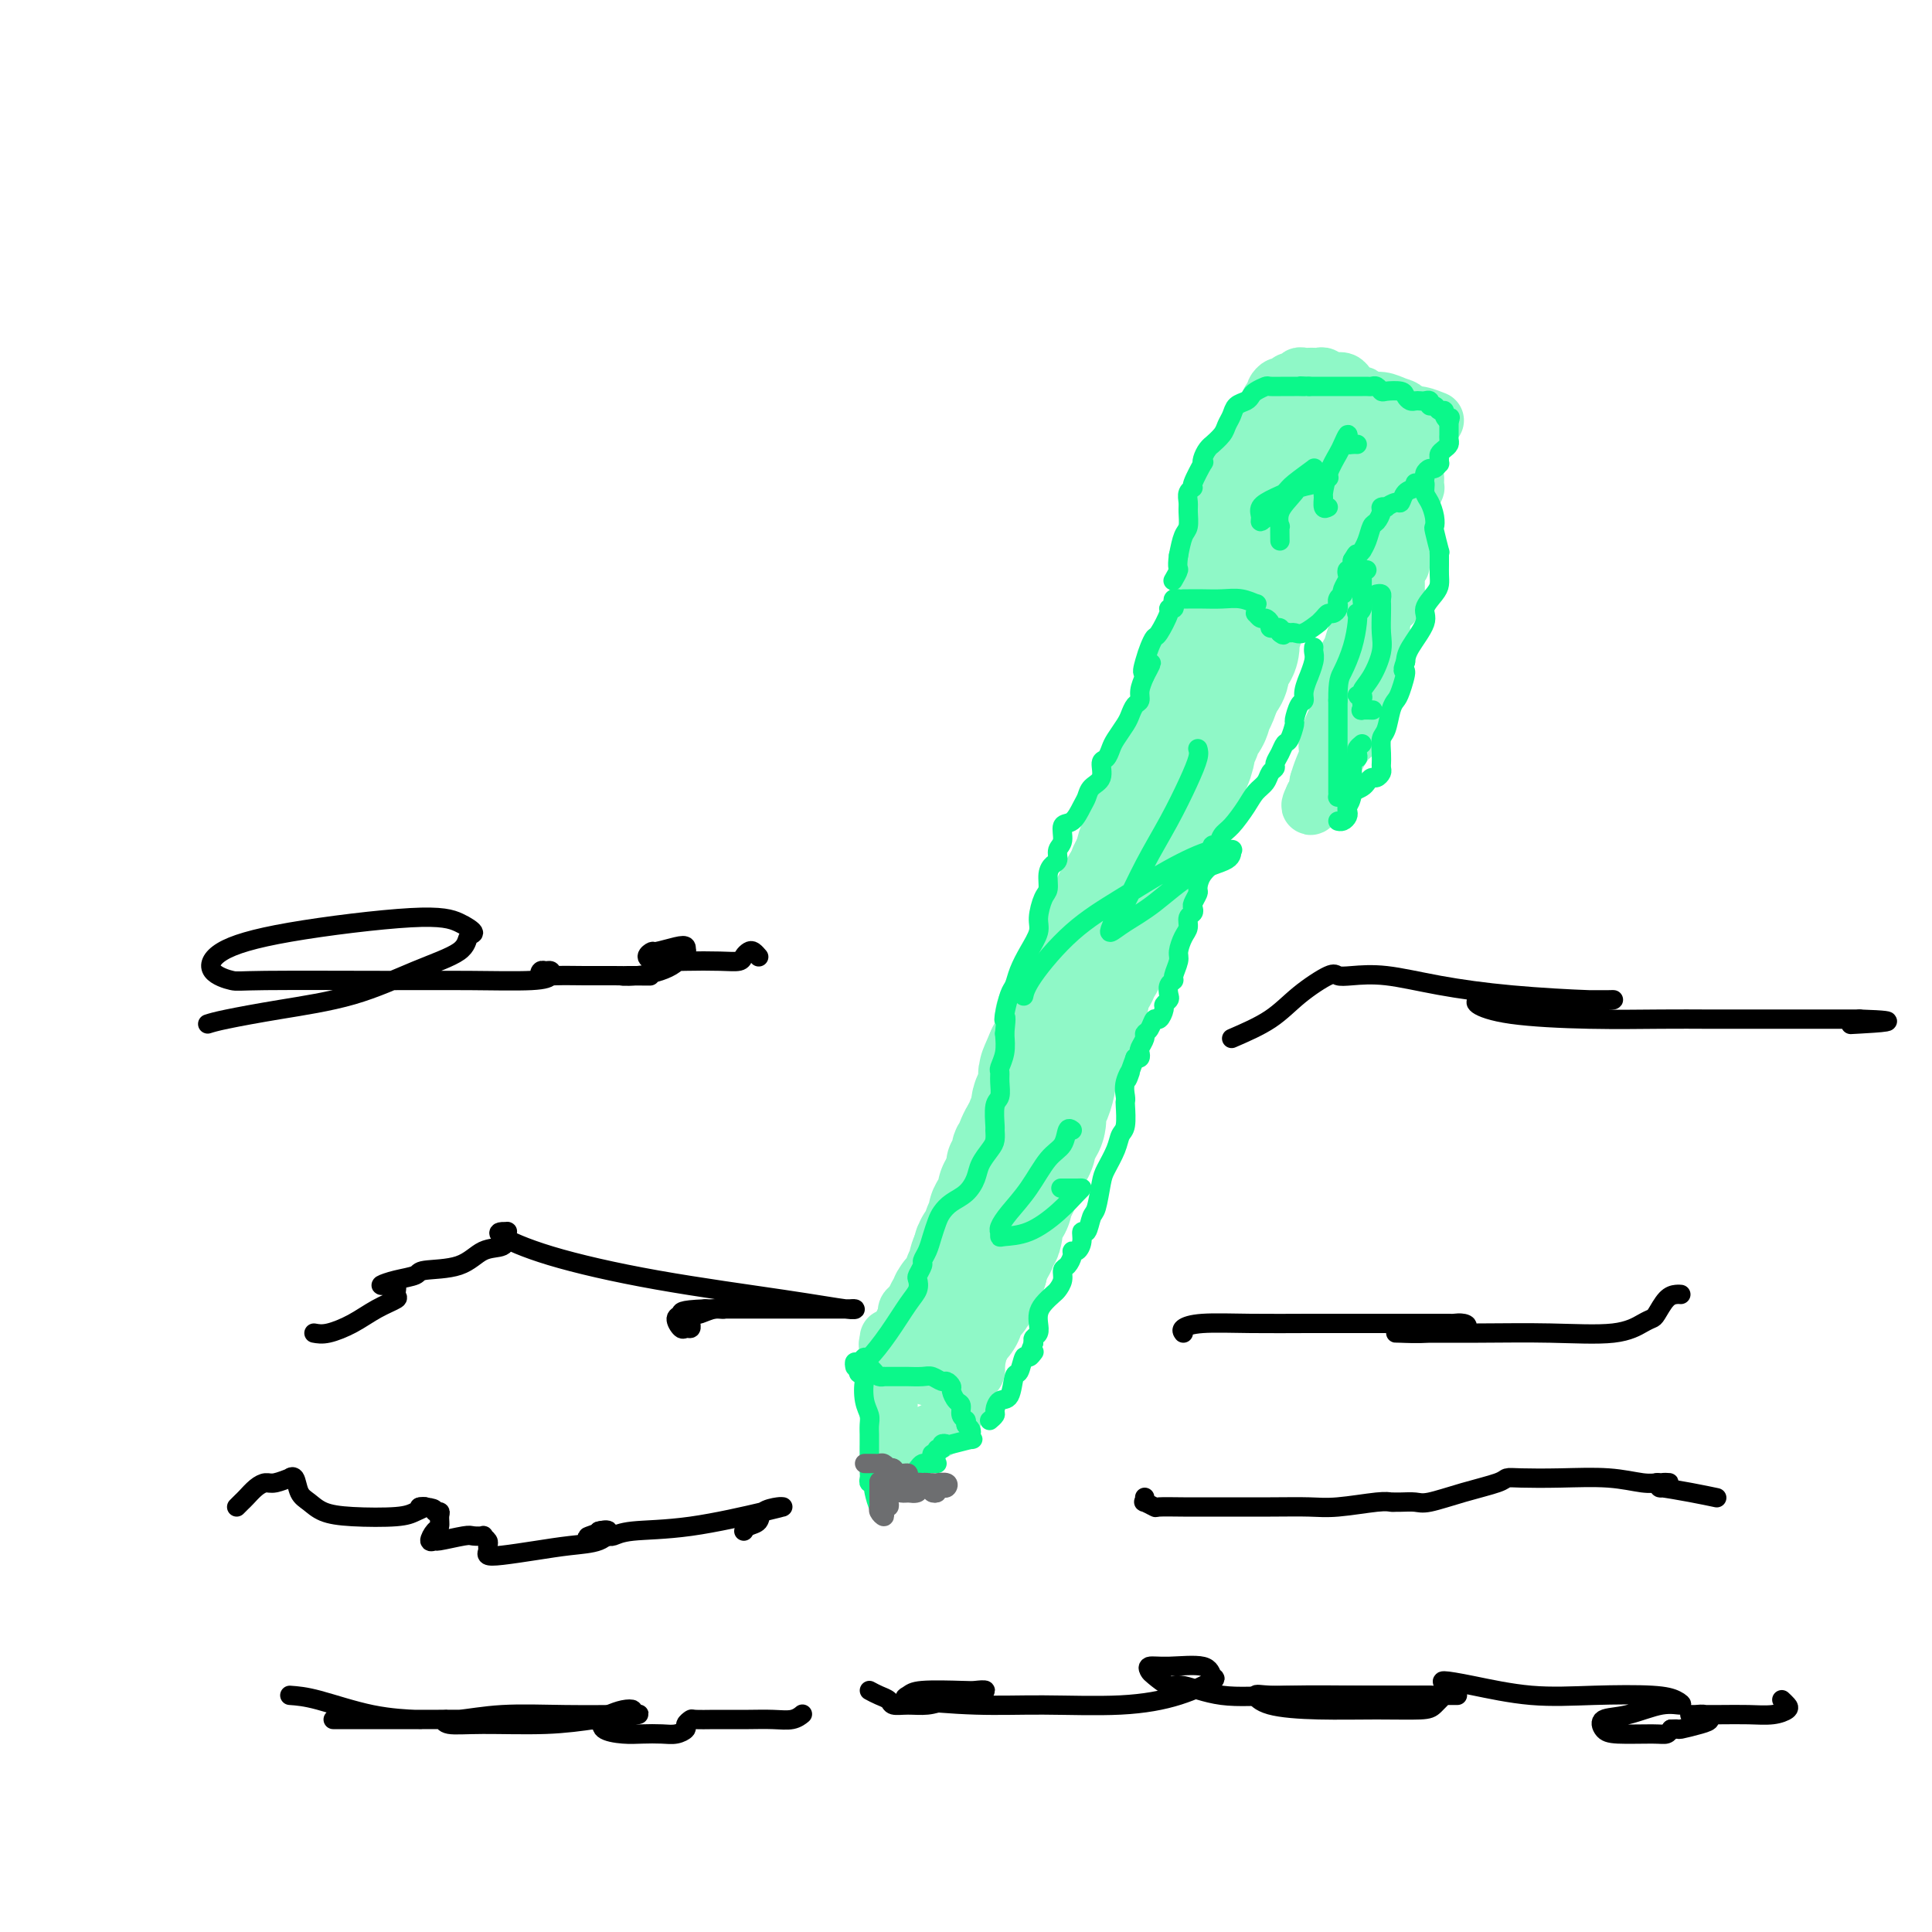 <svg viewBox='0 0 400 400' version='1.1' xmlns='http://www.w3.org/2000/svg' xmlns:xlink='http://www.w3.org/1999/xlink'><g fill='none' stroke='#8FF8C7' stroke-width='20' stroke-linecap='round' stroke-linejoin='round'><path d='M265,105c0.399,0.334 0.797,0.669 1,1c0.203,0.331 0.209,0.659 0,1c-0.209,0.341 -0.633,0.696 -1,1c-0.367,0.304 -0.676,0.556 -1,1c-0.324,0.444 -0.664,1.081 -1,2c-0.336,0.919 -0.668,2.120 -1,3c-0.332,0.880 -0.662,1.440 -1,2c-0.338,0.560 -0.682,1.119 -1,2c-0.318,0.881 -0.610,2.084 -1,3c-0.390,0.916 -0.879,1.544 -1,2c-0.121,0.456 0.126,0.741 0,1c-0.126,0.259 -0.625,0.492 -1,1c-0.375,0.508 -0.625,1.292 -1,2c-0.375,0.708 -0.874,1.339 -1,2c-0.126,0.661 0.120,1.351 0,2c-0.120,0.649 -0.606,1.255 -1,2c-0.394,0.745 -0.695,1.628 -1,2c-0.305,0.372 -0.612,0.231 -1,1c-0.388,0.769 -0.857,2.447 -1,3c-0.143,0.553 0.039,-0.020 -1,1c-1.039,1.020 -3.298,3.634 -4,5c-0.702,1.366 0.152,1.484 0,2c-0.152,0.516 -1.312,1.431 -2,2c-0.688,0.569 -0.906,0.792 -1,1c-0.094,0.208 -0.064,0.402 0,1c0.064,0.598 0.161,1.599 0,2c-0.161,0.401 -0.581,0.200 -1,0'/><path d='M242,153c-3.571,7.847 -0.997,3.465 0,2c0.997,-1.465 0.417,-0.013 0,1c-0.417,1.013 -0.670,1.587 -1,2c-0.330,0.413 -0.736,0.664 -1,1c-0.264,0.336 -0.385,0.758 -1,2c-0.615,1.242 -1.723,3.303 -2,4c-0.277,0.697 0.277,0.028 0,1c-0.277,0.972 -1.383,3.584 -2,5c-0.617,1.416 -0.743,1.635 -1,2c-0.257,0.365 -0.646,0.874 -1,2c-0.354,1.126 -0.673,2.868 -1,4c-0.327,1.132 -0.661,1.654 -1,2c-0.339,0.346 -0.683,0.515 -1,1c-0.317,0.485 -0.608,1.286 -1,2c-0.392,0.714 -0.883,1.340 -1,2c-0.117,0.660 0.142,1.355 0,2c-0.142,0.645 -0.686,1.240 -1,2c-0.314,0.760 -0.399,1.686 -1,3c-0.601,1.314 -1.720,3.017 -2,4c-0.280,0.983 0.277,1.245 0,2c-0.277,0.755 -1.387,2.001 -2,3c-0.613,0.999 -0.728,1.749 -1,3c-0.272,1.251 -0.701,3.001 -1,4c-0.299,0.999 -0.469,1.247 -1,2c-0.531,0.753 -1.423,2.010 -2,3c-0.577,0.990 -0.838,1.712 -1,3c-0.162,1.288 -0.226,3.144 -1,5c-0.774,1.856 -2.259,3.714 -3,5c-0.741,1.286 -0.738,2.000 -1,3c-0.262,1.000 -0.789,2.286 -1,3c-0.211,0.714 -0.105,0.857 0,1'/><path d='M210,234c-5.112,12.710 -1.890,3.987 -1,1c0.890,-2.987 -0.550,-0.236 -1,1c-0.450,1.236 0.089,0.958 0,1c-0.089,0.042 -0.808,0.404 -1,1c-0.192,0.596 0.142,1.425 0,2c-0.142,0.575 -0.759,0.897 -1,1c-0.241,0.103 -0.106,-0.014 0,0c0.106,0.014 0.183,0.158 0,1c-0.183,0.842 -0.626,2.380 0,4c0.626,1.620 2.322,3.320 3,4c0.678,0.680 0.339,0.340 0,0'/></g>
<g fill='none' stroke='#8FF8C7' stroke-width='28' stroke-linecap='round' stroke-linejoin='round'><path d='M268,98c0.122,0.343 0.244,0.686 0,1c-0.244,0.314 -0.853,0.600 -1,1c-0.147,0.400 0.167,0.914 0,1c-0.167,0.086 -0.816,-0.258 -1,0c-0.184,0.258 0.095,1.116 0,2c-0.095,0.884 -0.565,1.795 -1,2c-0.435,0.205 -0.835,-0.296 -1,0c-0.165,0.296 -0.096,1.388 0,2c0.096,0.612 0.219,0.744 0,1c-0.219,0.256 -0.779,0.635 -1,1c-0.221,0.365 -0.102,0.717 0,1c0.102,0.283 0.185,0.498 0,1c-0.185,0.502 -0.640,1.291 -1,2c-0.360,0.709 -0.625,1.337 -1,2c-0.375,0.663 -0.860,1.360 -1,2c-0.140,0.640 0.064,1.222 0,2c-0.064,0.778 -0.396,1.751 -1,3c-0.604,1.249 -1.482,2.772 -2,4c-0.518,1.228 -0.677,2.159 -1,3c-0.323,0.841 -0.808,1.590 -1,2c-0.192,0.410 -0.089,0.481 0,1c0.089,0.519 0.165,1.487 0,2c-0.165,0.513 -0.570,0.570 -1,1c-0.430,0.430 -0.885,1.231 -1,2c-0.115,0.769 0.110,1.505 0,2c-0.110,0.495 -0.555,0.747 -1,1'/><path d='M252,140c-2.654,7.103 -1.288,3.861 -1,3c0.288,-0.861 -0.501,0.658 -1,2c-0.499,1.342 -0.707,2.508 -1,3c-0.293,0.492 -0.670,0.311 -1,1c-0.330,0.689 -0.613,2.248 -1,3c-0.387,0.752 -0.877,0.696 -1,1c-0.123,0.304 0.121,0.968 0,2c-0.121,1.032 -0.606,2.431 -1,3c-0.394,0.569 -0.698,0.309 -1,1c-0.302,0.691 -0.602,2.332 -1,3c-0.398,0.668 -0.895,0.364 -1,1c-0.105,0.636 0.183,2.212 0,3c-0.183,0.788 -0.837,0.787 -1,1c-0.163,0.213 0.164,0.641 0,1c-0.164,0.359 -0.818,0.648 -1,1c-0.182,0.352 0.110,0.765 0,1c-0.110,0.235 -0.621,0.290 -1,1c-0.379,0.710 -0.628,2.073 -1,3c-0.372,0.927 -0.869,1.418 -1,2c-0.131,0.582 0.105,1.256 0,2c-0.105,0.744 -0.549,1.557 -1,2c-0.451,0.443 -0.909,0.514 -1,1c-0.091,0.486 0.186,1.386 0,2c-0.186,0.614 -0.834,0.942 -1,1c-0.166,0.058 0.149,-0.153 0,0c-0.149,0.153 -0.761,0.671 -1,1c-0.239,0.329 -0.105,0.470 0,1c0.105,0.530 0.182,1.450 0,2c-0.182,0.550 -0.623,0.728 -1,1c-0.377,0.272 -0.688,0.636 -1,1'/><path d='M231,190c-3.205,7.837 -0.719,2.429 0,1c0.719,-1.429 -0.329,1.122 -1,2c-0.671,0.878 -0.965,0.082 -1,0c-0.035,-0.082 0.187,0.550 0,1c-0.187,0.450 -0.785,0.717 -1,1c-0.215,0.283 -0.048,0.582 0,1c0.048,0.418 -0.025,0.956 0,1c0.025,0.044 0.148,-0.406 0,0c-0.148,0.406 -0.565,1.667 -1,2c-0.435,0.333 -0.887,-0.261 -1,0c-0.113,0.261 0.113,1.379 0,2c-0.113,0.621 -0.565,0.745 -1,1c-0.435,0.255 -0.852,0.642 -1,1c-0.148,0.358 -0.026,0.687 0,1c0.026,0.313 -0.045,0.609 0,1c0.045,0.391 0.204,0.878 0,1c-0.204,0.122 -0.772,-0.121 -1,0c-0.228,0.121 -0.118,0.606 0,1c0.118,0.394 0.243,0.698 0,1c-0.243,0.302 -0.853,0.601 -1,1c-0.147,0.399 0.171,0.898 0,1c-0.171,0.102 -0.831,-0.194 -1,0c-0.169,0.194 0.152,0.876 0,1c-0.152,0.124 -0.776,-0.310 -1,0c-0.224,0.310 -0.049,1.365 0,2c0.049,0.635 -0.028,0.851 0,1c0.028,0.149 0.161,0.233 0,1c-0.161,0.767 -0.618,2.219 -1,3c-0.382,0.781 -0.691,0.890 -1,1'/><path d='M218,219c-2.249,5.088 -1.372,3.307 -1,3c0.372,-0.307 0.240,0.860 0,2c-0.240,1.140 -0.586,2.252 -1,3c-0.414,0.748 -0.894,1.132 -1,2c-0.106,0.868 0.164,2.220 0,3c-0.164,0.780 -0.761,0.986 -1,1c-0.239,0.014 -0.119,-0.166 0,0c0.119,0.166 0.238,0.678 0,1c-0.238,0.322 -0.835,0.454 -1,1c-0.165,0.546 0.100,1.508 0,2c-0.100,0.492 -0.566,0.516 -1,1c-0.434,0.484 -0.837,1.429 -1,2c-0.163,0.571 -0.086,0.769 0,1c0.086,0.231 0.180,0.496 0,1c-0.180,0.504 -0.636,1.248 -1,2c-0.364,0.752 -0.638,1.511 -1,2c-0.362,0.489 -0.814,0.709 -1,1c-0.186,0.291 -0.106,0.653 0,1c0.106,0.347 0.240,0.679 0,1c-0.240,0.321 -0.853,0.630 -1,1c-0.147,0.370 0.172,0.799 0,1c-0.172,0.201 -0.833,0.172 -1,1c-0.167,0.828 0.162,2.512 0,3c-0.162,0.488 -0.814,-0.220 -1,0c-0.186,0.220 0.094,1.368 0,2c-0.094,0.632 -0.561,0.747 -1,1c-0.439,0.253 -0.850,0.645 -1,1c-0.150,0.355 -0.040,0.672 0,1c0.040,0.328 0.012,0.665 0,1c-0.012,0.335 -0.006,0.667 0,1'/><path d='M203,262c-2.547,6.588 -1.413,1.559 -1,0c0.413,-1.559 0.107,0.352 0,1c-0.107,0.648 -0.015,0.033 0,0c0.015,-0.033 -0.048,0.516 0,1c0.048,0.484 0.205,0.904 0,1c-0.205,0.096 -0.772,-0.133 -1,0c-0.228,0.133 -0.116,0.627 0,1c0.116,0.373 0.238,0.625 0,1c-0.238,0.375 -0.835,0.874 -1,1c-0.165,0.126 0.100,-0.120 0,0c-0.100,0.120 -0.567,0.606 -1,1c-0.433,0.394 -0.833,0.697 -1,1c-0.167,0.303 -0.101,0.606 0,1c0.101,0.394 0.238,0.879 0,1c-0.238,0.121 -0.851,-0.122 -1,0c-0.149,0.122 0.166,0.610 0,1c-0.166,0.390 -0.814,0.682 -1,1c-0.186,0.318 0.090,0.662 0,1c-0.090,0.338 -0.545,0.669 -1,1'/><path d='M195,276c-1.333,2.333 -0.667,1.167 0,0'/></g>
<g fill='none' stroke='#8FF8C7' stroke-width='12' stroke-linecap='round' stroke-linejoin='round'><path d='M184,277c0.000,0.333 0.000,0.666 0,1c0.000,0.334 0.000,0.670 0,1c0.000,0.330 0.000,0.656 0,1c0.000,0.344 0.000,0.707 0,1c0.000,0.293 0.000,0.516 0,1c0.000,0.484 -0.000,1.230 0,2c0.000,0.770 0.000,1.563 0,2c0.000,0.437 0.000,0.516 0,1c0.000,0.484 0.000,1.372 0,2c0.000,0.628 0.000,0.994 0,1c0.000,0.006 0.000,-0.349 0,0c0.000,0.349 0.000,1.403 0,2c0.000,0.597 0.000,0.737 0,1c0.000,0.263 -0.000,0.648 0,1c0.000,0.352 0.000,0.672 0,1c0.000,0.328 -0.000,0.665 0,1c0.000,0.335 0.000,0.667 0,1c0.000,0.333 -0.000,0.667 0,1c0.000,0.333 0.000,0.667 0,1c0.000,0.333 0.000,0.667 0,1'/><path d='M184,300c0.000,3.725 0.002,1.538 0,1c-0.002,-0.538 -0.006,0.572 0,1c0.006,0.428 0.023,0.175 0,0c-0.023,-0.175 -0.087,-0.270 1,-1c1.087,-0.730 3.325,-2.093 5,-3c1.675,-0.907 2.789,-1.356 4,-2c1.211,-0.644 2.521,-1.483 3,-2c0.479,-0.517 0.128,-0.713 0,-1c-0.128,-0.287 -0.032,-0.664 0,-1c0.032,-0.336 0.001,-0.631 0,-1c-0.001,-0.369 0.027,-0.814 0,-1c-0.027,-0.186 -0.109,-0.115 0,0c0.109,0.115 0.408,0.274 1,0c0.592,-0.274 1.478,-0.981 2,-2c0.522,-1.019 0.679,-2.351 1,-3c0.321,-0.649 0.806,-0.614 1,-1c0.194,-0.386 0.097,-1.193 0,-2'/><path d='M202,282c0.758,-2.102 0.153,-1.355 0,-1c-0.153,0.355 0.144,0.320 0,0c-0.144,-0.320 -0.731,-0.923 -1,-1c-0.269,-0.077 -0.220,0.373 -1,0c-0.780,-0.373 -2.387,-1.571 -3,-2c-0.613,-0.429 -0.230,-0.091 -1,0c-0.770,0.091 -2.693,-0.066 -4,0c-1.307,0.066 -1.996,0.354 -3,1c-1.004,0.646 -2.321,1.648 -3,2c-0.679,0.352 -0.720,0.053 -1,0c-0.280,-0.053 -0.799,0.141 -1,0c-0.201,-0.141 -0.083,-0.616 0,-1c0.083,-0.384 0.130,-0.677 0,-1c-0.130,-0.323 -0.438,-0.677 0,-1c0.438,-0.323 1.620,-0.614 2,-1c0.380,-0.386 -0.042,-0.866 0,-1c0.042,-0.134 0.550,0.079 1,0c0.450,-0.079 0.843,-0.451 1,-1c0.157,-0.549 0.079,-1.274 0,-2'/><path d='M188,273c0.345,-1.416 0.209,-0.958 0,-1c-0.209,-0.042 -0.490,-0.586 0,-1c0.490,-0.414 1.750,-0.699 2,-1c0.250,-0.301 -0.510,-0.620 0,-1c0.510,-0.380 2.288,-0.823 3,-1c0.712,-0.177 0.356,-0.089 0,0'/><path d='M248,121c-0.007,-0.206 -0.013,-0.412 0,-1c0.013,-0.588 0.046,-1.556 0,-2c-0.046,-0.444 -0.170,-0.362 0,-1c0.170,-0.638 0.633,-1.997 1,-3c0.367,-1.003 0.638,-1.652 1,-3c0.362,-1.348 0.814,-3.396 1,-4c0.186,-0.604 0.106,0.238 0,0c-0.106,-0.238 -0.239,-1.554 0,-2c0.239,-0.446 0.852,-0.022 1,0c0.148,0.022 -0.167,-0.357 0,-1c0.167,-0.643 0.815,-1.548 1,-2c0.185,-0.452 -0.094,-0.450 0,-1c0.094,-0.550 0.560,-1.653 1,-2c0.440,-0.347 0.852,0.063 1,0c0.148,-0.063 0.030,-0.598 0,-1c-0.030,-0.402 0.027,-0.670 0,-1c-0.027,-0.330 -0.140,-0.722 0,-1c0.140,-0.278 0.531,-0.441 1,-1c0.469,-0.559 1.015,-1.512 1,-2c-0.015,-0.488 -0.589,-0.511 0,-1c0.589,-0.489 2.343,-1.444 3,-2c0.657,-0.556 0.218,-0.712 0,-1c-0.218,-0.288 -0.216,-0.707 0,-1c0.216,-0.293 0.646,-0.460 1,-1c0.354,-0.540 0.634,-1.453 1,-2c0.366,-0.547 0.819,-0.728 1,-1c0.181,-0.272 0.091,-0.636 0,-1'/><path d='M263,83c1.770,-2.736 1.195,-0.574 1,0c-0.195,0.574 -0.011,-0.438 0,-1c0.011,-0.562 -0.151,-0.672 0,-1c0.151,-0.328 0.614,-0.873 1,-1c0.386,-0.127 0.696,0.163 1,0c0.304,-0.163 0.602,-0.780 1,-1c0.398,-0.220 0.894,-0.045 1,0c0.106,0.045 -0.179,-0.040 0,0c0.179,0.040 0.821,0.207 1,0c0.179,-0.207 -0.107,-0.787 0,-1c0.107,-0.213 0.606,-0.058 1,0c0.394,0.058 0.682,0.019 1,0c0.318,-0.019 0.667,-0.019 1,0c0.333,0.019 0.650,0.058 1,0c0.350,-0.058 0.733,-0.211 1,0c0.267,0.211 0.418,0.788 1,1c0.582,0.212 1.595,0.061 2,0c0.405,-0.061 0.203,-0.030 0,0'/><path d='M277,79c0.880,0.168 0.081,0.087 0,0c-0.081,-0.087 0.557,-0.181 1,0c0.443,0.181 0.692,0.636 1,1c0.308,0.364 0.674,0.638 1,1c0.326,0.362 0.612,0.813 1,1c0.388,0.187 0.878,0.109 1,0c0.122,-0.109 -0.122,-0.249 0,0c0.122,0.249 0.611,0.889 1,1c0.389,0.111 0.676,-0.306 1,0c0.324,0.306 0.683,1.335 2,2c1.317,0.665 3.592,0.967 5,1c1.408,0.033 1.948,-0.202 3,0c1.052,0.202 2.615,0.843 3,1c0.385,0.157 -0.408,-0.169 -1,0c-0.592,0.169 -0.983,0.833 -1,1c-0.017,0.167 0.339,-0.162 0,0c-0.339,0.162 -1.374,0.816 -2,1c-0.626,0.184 -0.843,-0.102 -1,0c-0.157,0.102 -0.252,0.590 -1,1c-0.748,0.410 -2.148,0.741 -3,1c-0.852,0.259 -1.157,0.446 -2,1c-0.843,0.554 -2.226,1.474 -3,2c-0.774,0.526 -0.939,0.656 -1,1c-0.061,0.344 -0.016,0.900 0,1c0.016,0.100 0.005,-0.257 0,0c-0.005,0.257 -0.002,1.129 0,2'/><path d='M282,98c-0.156,1.263 -0.044,2.422 0,3c0.044,0.578 0.022,0.576 0,1c-0.022,0.424 -0.044,1.275 0,2c0.044,0.725 0.152,1.325 0,2c-0.152,0.675 -0.565,1.427 -1,2c-0.435,0.573 -0.891,0.969 -1,1c-0.109,0.031 0.128,-0.304 0,0c-0.128,0.304 -0.620,1.245 -1,2c-0.380,0.755 -0.649,1.323 -1,2c-0.351,0.677 -0.786,1.461 -1,2c-0.214,0.539 -0.208,0.832 0,1c0.208,0.168 0.617,0.212 0,1c-0.617,0.788 -2.260,2.319 -3,3c-0.740,0.681 -0.577,0.511 -1,1c-0.423,0.489 -1.433,1.637 -2,2c-0.567,0.363 -0.691,-0.060 -1,0c-0.309,0.060 -0.802,0.602 -1,1c-0.198,0.398 -0.100,0.652 0,1c0.100,0.348 0.202,0.792 0,1c-0.202,0.208 -0.708,0.181 -1,0c-0.292,-0.181 -0.368,-0.515 0,-1c0.368,-0.485 1.181,-1.120 2,-2c0.819,-0.880 1.644,-2.006 2,-3c0.356,-0.994 0.245,-1.855 1,-3c0.755,-1.145 2.378,-2.572 4,-4'/><path d='M277,113c1.133,-2.566 -0.033,-2.982 0,-4c0.033,-1.018 1.267,-2.640 2,-4c0.733,-1.360 0.967,-2.459 1,-3c0.033,-0.541 -0.134,-0.524 0,-1c0.134,-0.476 0.569,-1.444 1,-2c0.431,-0.556 0.859,-0.699 1,-1c0.141,-0.301 -0.003,-0.759 0,-1c0.003,-0.241 0.155,-0.264 1,-1c0.845,-0.736 2.383,-2.186 3,-3c0.617,-0.814 0.312,-0.991 0,-1c-0.312,-0.009 -0.631,0.151 0,0c0.631,-0.151 2.211,-0.614 3,-1c0.789,-0.386 0.787,-0.696 1,-1c0.213,-0.304 0.642,-0.601 1,-1c0.358,-0.399 0.643,-0.898 1,-1c0.357,-0.102 0.784,0.194 1,0c0.216,-0.194 0.221,-0.879 0,-1c-0.221,-0.121 -0.668,0.322 -1,0c-0.332,-0.322 -0.550,-1.411 -1,-2c-0.450,-0.589 -1.132,-0.680 -2,-1c-0.868,-0.320 -1.920,-0.870 -3,-1c-1.080,-0.130 -2.187,0.161 -3,0c-0.813,-0.161 -1.331,-0.775 -2,-1c-0.669,-0.225 -1.488,-0.061 -2,0c-0.512,0.061 -0.718,0.017 -1,0c-0.282,-0.017 -0.641,-0.009 -1,0'/><path d='M277,82c-2.410,-0.755 -0.436,-0.142 0,0c0.436,0.142 -0.668,-0.186 -1,0c-0.332,0.186 0.107,0.885 0,1c-0.107,0.115 -0.760,-0.354 -1,0c-0.240,0.354 -0.069,1.530 0,2c0.069,0.470 0.034,0.235 0,0'/><path d='M280,111c-0.083,0.301 -0.166,0.603 0,1c0.166,0.397 0.580,0.891 1,1c0.420,0.109 0.844,-0.167 1,0c0.156,0.167 0.042,0.776 0,1c-0.042,0.224 -0.012,0.064 0,0c0.012,-0.064 0.006,-0.032 0,0'/><path d='M293,99c-0.022,0.891 -0.044,1.783 0,2c0.044,0.217 0.155,-0.240 0,0c-0.155,0.240 -0.578,1.177 -1,2c-0.422,0.823 -0.845,1.531 -1,2c-0.155,0.469 -0.041,0.699 0,1c0.041,0.301 0.011,0.672 0,1c-0.011,0.328 -0.003,0.612 0,1c0.003,0.388 0.000,0.882 0,1c-0.000,0.118 0.001,-0.138 0,0c-0.001,0.138 -0.004,0.671 0,1c0.004,0.329 0.016,0.455 0,1c-0.016,0.545 -0.061,1.508 0,2c0.061,0.492 0.226,0.513 0,1c-0.226,0.487 -0.845,1.440 -1,2c-0.155,0.560 0.155,0.727 0,1c-0.155,0.273 -0.774,0.650 -1,1c-0.226,0.350 -0.061,0.671 0,1c0.061,0.329 0.016,0.665 0,1c-0.016,0.335 -0.004,0.667 0,1c0.004,0.333 0.001,0.667 0,1c-0.001,0.333 -0.001,0.667 0,1'/><path d='M289,123c-0.857,3.673 -1.000,0.857 -1,0c0.000,-0.857 0.144,0.245 0,1c-0.144,0.755 -0.574,1.161 -1,2c-0.426,0.839 -0.846,2.110 -1,3c-0.154,0.890 -0.041,1.401 0,2c0.041,0.599 0.011,1.288 0,2c-0.011,0.712 -0.003,1.448 0,2c0.003,0.552 0.002,0.922 0,1c-0.002,0.078 -0.005,-0.135 0,0c0.005,0.135 0.016,0.617 0,1c-0.016,0.383 -0.060,0.665 0,1c0.060,0.335 0.223,0.723 0,1c-0.223,0.277 -0.833,0.445 -1,1c-0.167,0.555 0.110,1.498 0,2c-0.110,0.502 -0.607,0.562 -1,1c-0.393,0.438 -0.682,1.253 -1,2c-0.318,0.747 -0.666,1.425 -1,2c-0.334,0.575 -0.653,1.047 -1,2c-0.347,0.953 -0.723,2.388 -1,3c-0.277,0.612 -0.455,0.400 -1,1c-0.545,0.600 -1.456,2.011 -2,3c-0.544,0.989 -0.720,1.557 -1,2c-0.280,0.443 -0.664,0.763 -1,1c-0.336,0.237 -0.625,0.392 -1,1c-0.375,0.608 -0.836,1.668 -1,2c-0.164,0.332 -0.030,-0.064 0,0c0.030,0.064 -0.045,0.589 0,1c0.045,0.411 0.208,0.708 0,1c-0.208,0.292 -0.787,0.579 -1,1c-0.213,0.421 -0.061,0.978 0,1c0.061,0.022 0.030,-0.489 0,-1'/><path d='M272,165c-1.784,3.604 0.257,1.115 1,0c0.743,-1.115 0.189,-0.854 0,-1c-0.189,-0.146 -0.014,-0.697 0,-1c0.014,-0.303 -0.132,-0.357 0,-1c0.132,-0.643 0.543,-1.875 1,-3c0.457,-1.125 0.960,-2.144 1,-3c0.040,-0.856 -0.383,-1.550 0,-3c0.383,-1.450 1.570,-3.656 2,-5c0.430,-1.344 0.101,-1.828 0,-3c-0.101,-1.172 0.025,-3.034 0,-4c-0.025,-0.966 -0.200,-1.036 0,-1c0.200,0.036 0.775,0.176 1,0c0.225,-0.176 0.102,-0.670 0,-1c-0.102,-0.330 -0.181,-0.496 0,-1c0.181,-0.504 0.622,-1.347 1,-2c0.378,-0.653 0.694,-1.117 1,-2c0.306,-0.883 0.603,-2.187 1,-3c0.397,-0.813 0.895,-1.136 1,-2c0.105,-0.864 -0.182,-2.270 0,-3c0.182,-0.730 0.832,-0.783 1,-1c0.168,-0.217 -0.147,-0.597 0,-1c0.147,-0.403 0.756,-0.829 1,-1c0.244,-0.171 0.122,-0.085 0,0'/></g>
<g fill='none' stroke='#0BF88A' stroke-width='4' stroke-linecap='round' stroke-linejoin='round'><path d='M190,304c0.342,-0.444 0.684,-0.888 1,-1c0.316,-0.112 0.605,0.110 1,0c0.395,-0.110 0.894,-0.550 1,-1c0.106,-0.450 -0.183,-0.909 0,-1c0.183,-0.091 0.837,0.186 1,0c0.163,-0.186 -0.167,-0.833 0,-1c0.167,-0.167 0.830,0.147 1,0c0.170,-0.147 -0.154,-0.757 0,-1c0.154,-0.243 0.787,-0.121 1,0c0.213,0.121 0.005,0.240 1,0c0.995,-0.240 3.192,-0.838 4,-1c0.808,-0.162 0.227,0.111 0,0c-0.227,-0.111 -0.100,-0.607 0,-1c0.100,-0.393 0.171,-0.684 0,-1c-0.171,-0.316 -0.586,-0.658 -1,-1'/><path d='M200,295c-0.091,-0.660 0.182,-0.811 0,-1c-0.182,-0.189 -0.818,-0.418 -1,-1c-0.182,-0.582 0.092,-1.519 0,-2c-0.092,-0.481 -0.548,-0.506 -1,-1c-0.452,-0.494 -0.898,-1.457 -1,-2c-0.102,-0.543 0.140,-0.667 0,-1c-0.140,-0.333 -0.661,-0.874 -1,-1c-0.339,-0.126 -0.495,0.162 -1,0c-0.505,-0.162 -1.357,-0.776 -2,-1c-0.643,-0.224 -1.076,-0.060 -2,0c-0.924,0.060 -2.337,0.016 -3,0c-0.663,-0.016 -0.574,-0.004 -1,0c-0.426,0.004 -1.367,0.001 -2,0c-0.633,-0.001 -0.957,0.000 -1,0c-0.043,-0.000 0.196,-0.003 0,0c-0.196,0.003 -0.827,0.011 -1,0c-0.173,-0.011 0.112,-0.040 0,0c-0.112,0.040 -0.622,0.149 -1,0c-0.378,-0.149 -0.623,-0.557 -1,-1c-0.377,-0.443 -0.884,-0.923 -1,-1c-0.116,-0.077 0.161,0.248 0,0c-0.161,-0.248 -0.760,-1.071 -1,-1c-0.240,0.071 -0.120,1.035 0,2'/><path d='M179,284c-2.480,-0.090 -0.678,0.686 0,1c0.678,0.314 0.234,0.168 0,1c-0.234,0.832 -0.259,2.643 0,4c0.259,1.357 0.801,2.262 1,3c0.199,0.738 0.053,1.311 0,2c-0.053,0.689 -0.014,1.494 0,2c0.014,0.506 0.004,0.713 0,1c-0.004,0.287 -0.001,0.655 0,1c0.001,0.345 0.000,0.666 0,1c-0.000,0.334 -0.000,0.681 0,1c0.000,0.319 -0.000,0.610 0,1c0.000,0.390 0.000,0.878 0,1c-0.000,0.122 -0.001,-0.121 0,0c0.001,0.121 0.004,0.606 0,1c-0.004,0.394 -0.015,0.698 0,1c0.015,0.302 0.056,0.604 0,1c-0.056,0.396 -0.208,0.888 0,1c0.208,0.112 0.778,-0.156 1,0c0.222,0.156 0.098,0.735 0,1c-0.098,0.265 -0.171,0.215 0,1c0.171,0.785 0.584,2.404 1,3c0.416,0.596 0.833,0.170 1,0c0.167,-0.170 0.083,-0.085 0,0'/><path d='M177,283c-0.084,-0.461 -0.169,-0.922 0,-1c0.169,-0.078 0.590,0.225 1,0c0.410,-0.225 0.807,-0.980 1,-1c0.193,-0.020 0.182,0.695 1,0c0.818,-0.695 2.467,-2.801 4,-5c1.533,-2.199 2.951,-4.491 4,-6c1.049,-1.509 1.730,-2.235 2,-3c0.270,-0.765 0.128,-1.569 0,-2c-0.128,-0.431 -0.242,-0.488 0,-1c0.242,-0.512 0.838,-1.478 1,-2c0.162,-0.522 -0.112,-0.601 0,-1c0.112,-0.399 0.609,-1.118 1,-2c0.391,-0.882 0.674,-1.926 1,-3c0.326,-1.074 0.693,-2.178 1,-3c0.307,-0.822 0.554,-1.364 1,-2c0.446,-0.636 1.093,-1.368 2,-2c0.907,-0.632 2.075,-1.166 3,-2c0.925,-0.834 1.607,-1.968 2,-3c0.393,-1.032 0.498,-1.961 1,-3c0.502,-1.039 1.401,-2.187 2,-3c0.599,-0.813 0.896,-1.291 1,-2c0.104,-0.709 0.014,-1.649 0,-2c-0.014,-0.351 0.049,-0.111 0,-1c-0.049,-0.889 -0.210,-2.905 0,-4c0.210,-1.095 0.792,-1.268 1,-2c0.208,-0.732 0.042,-2.022 0,-3c-0.042,-0.978 0.040,-1.644 0,-2c-0.040,-0.356 -0.203,-0.404 0,-1c0.203,-0.596 0.772,-1.742 1,-3c0.228,-1.258 0.114,-2.629 0,-4'/><path d='M208,214c0.477,-4.390 0.169,-3.367 0,-3c-0.169,0.367 -0.197,0.076 0,-1c0.197,-1.076 0.621,-2.939 1,-4c0.379,-1.061 0.714,-1.322 1,-2c0.286,-0.678 0.524,-1.775 1,-3c0.476,-1.225 1.189,-2.578 2,-4c0.811,-1.422 1.719,-2.912 2,-4c0.281,-1.088 -0.066,-1.773 0,-3c0.066,-1.227 0.543,-2.996 1,-4c0.457,-1.004 0.892,-1.242 1,-2c0.108,-0.758 -0.110,-2.036 0,-3c0.110,-0.964 0.550,-1.614 1,-2c0.450,-0.386 0.911,-0.507 1,-1c0.089,-0.493 -0.194,-1.357 0,-2c0.194,-0.643 0.864,-1.064 1,-2c0.136,-0.936 -0.263,-2.387 0,-3c0.263,-0.613 1.189,-0.390 2,-1c0.811,-0.610 1.509,-2.055 2,-3c0.491,-0.945 0.775,-1.390 1,-2c0.225,-0.610 0.389,-1.385 1,-2c0.611,-0.615 1.668,-1.070 2,-2c0.332,-0.930 -0.062,-2.336 0,-3c0.062,-0.664 0.580,-0.586 1,-1c0.420,-0.414 0.742,-1.319 1,-2c0.258,-0.681 0.451,-1.137 1,-2c0.549,-0.863 1.453,-2.131 2,-3c0.547,-0.869 0.738,-1.338 1,-2c0.262,-0.662 0.596,-1.518 1,-2c0.404,-0.482 0.878,-0.591 1,-1c0.122,-0.409 -0.108,-1.117 0,-2c0.108,-0.883 0.554,-1.942 1,-3'/><path d='M237,140c2.642,-4.941 0.748,-1.793 0,-1c-0.748,0.793 -0.350,-0.768 0,-2c0.350,-1.232 0.653,-2.134 1,-3c0.347,-0.866 0.738,-1.695 1,-2c0.262,-0.305 0.396,-0.084 1,-1c0.604,-0.916 1.677,-2.967 2,-4c0.323,-1.033 -0.106,-1.047 0,-1c0.106,0.047 0.747,0.156 1,0c0.253,-0.156 0.119,-0.578 0,-1c-0.119,-0.422 -0.224,-0.844 0,-1c0.224,-0.156 0.778,-0.044 1,0c0.222,0.044 0.111,0.022 0,0'/><path d='M245,124c0.178,0.002 0.357,0.005 1,0c0.643,-0.005 1.752,-0.016 3,0c1.248,0.016 2.636,0.060 4,0c1.364,-0.060 2.706,-0.222 4,0c1.294,0.222 2.542,0.829 3,1c0.458,0.171 0.126,-0.094 0,0c-0.126,0.094 -0.045,0.546 0,1c0.045,0.454 0.055,0.909 0,1c-0.055,0.091 -0.173,-0.182 0,0c0.173,0.182 0.639,0.819 1,1c0.361,0.181 0.618,-0.095 1,0c0.382,0.095 0.891,0.561 1,1c0.109,0.439 -0.181,0.853 0,1c0.181,0.147 0.832,0.029 1,0c0.168,-0.029 -0.147,0.031 0,0c0.147,-0.031 0.756,-0.152 1,0c0.244,0.152 0.122,0.576 0,1'/><path d='M265,131c0.950,0.926 0.826,0.240 1,0c0.174,-0.240 0.644,-0.036 1,0c0.356,0.036 0.596,-0.098 1,0c0.404,0.098 0.973,0.429 2,0c1.027,-0.429 2.513,-1.617 3,-2c0.487,-0.383 -0.023,0.038 0,0c0.023,-0.038 0.581,-0.536 1,-1c0.419,-0.464 0.701,-0.894 1,-1c0.299,-0.106 0.615,0.112 1,0c0.385,-0.112 0.839,-0.556 1,-1c0.161,-0.444 0.029,-0.889 0,-1c-0.029,-0.111 0.044,0.112 0,0c-0.044,-0.112 -0.204,-0.559 0,-1c0.204,-0.441 0.773,-0.877 1,-1c0.227,-0.123 0.112,0.068 0,0c-0.112,-0.068 -0.222,-0.396 0,-1c0.222,-0.604 0.778,-1.485 1,-2c0.222,-0.515 0.112,-0.663 0,-1c-0.112,-0.337 -0.226,-0.864 0,-1c0.226,-0.136 0.792,0.117 1,0c0.208,-0.117 0.060,-0.605 0,-1c-0.060,-0.395 -0.030,-0.698 0,-1'/><path d='M280,116c1.245,-2.172 0.859,-1.100 1,-1c0.141,0.100 0.811,-0.770 1,-1c0.189,-0.230 -0.103,0.181 0,0c0.103,-0.181 0.601,-0.952 1,-2c0.399,-1.048 0.700,-2.372 1,-3c0.300,-0.628 0.601,-0.559 1,-1c0.399,-0.441 0.898,-1.390 1,-2c0.102,-0.610 -0.194,-0.880 0,-1c0.194,-0.120 0.877,-0.092 1,0c0.123,0.092 -0.314,0.246 0,0c0.314,-0.246 1.379,-0.892 2,-1c0.621,-0.108 0.797,0.322 1,0c0.203,-0.322 0.432,-1.395 1,-2c0.568,-0.605 1.476,-0.740 2,-1c0.524,-0.260 0.665,-0.643 1,-1c0.335,-0.357 0.864,-0.688 1,-1c0.136,-0.312 -0.121,-0.605 0,-1c0.121,-0.395 0.621,-0.894 1,-1c0.379,-0.106 0.637,0.179 1,0c0.363,-0.179 0.832,-0.821 1,-1c0.168,-0.179 0.035,0.107 0,0c-0.035,-0.107 0.029,-0.606 0,-1c-0.029,-0.394 -0.151,-0.683 0,-1c0.151,-0.317 0.576,-0.662 1,-1c0.424,-0.338 0.846,-0.668 1,-1c0.154,-0.332 0.041,-0.666 0,-1c-0.041,-0.334 -0.011,-0.667 0,-1c0.011,-0.333 0.003,-0.667 0,-1c-0.003,-0.333 -0.001,-0.667 0,-1c0.001,-0.333 0.000,-0.667 0,-1'/><path d='M300,87c0.374,-1.194 0.308,-0.180 0,0c-0.308,0.180 -0.857,-0.472 -1,-1c-0.143,-0.528 0.120,-0.930 0,-1c-0.120,-0.070 -0.624,0.191 -1,0c-0.376,-0.191 -0.626,-0.836 -1,-1c-0.374,-0.164 -0.874,0.152 -1,0c-0.126,-0.152 0.121,-0.772 0,-1c-0.121,-0.228 -0.610,-0.064 -1,0c-0.390,0.064 -0.680,0.027 -1,0c-0.320,-0.027 -0.671,-0.046 -1,0c-0.329,0.046 -0.637,0.157 -1,0c-0.363,-0.157 -0.780,-0.582 -1,-1c-0.220,-0.418 -0.244,-0.830 -1,-1c-0.756,-0.170 -2.244,-0.098 -3,0c-0.756,0.098 -0.781,0.222 -1,0c-0.219,-0.222 -0.631,-0.792 -1,-1c-0.369,-0.208 -0.694,-0.056 -1,0c-0.306,0.056 -0.593,0.015 -1,0c-0.407,-0.015 -0.935,-0.004 -1,0c-0.065,0.004 0.333,0.001 0,0c-0.333,-0.001 -1.399,-0.000 -3,0c-1.601,0.000 -3.739,0.000 -5,0c-1.261,-0.000 -1.646,-0.000 -2,0c-0.354,0.000 -0.677,0.000 -1,0'/><path d='M271,80c-3.116,-0.155 -1.406,-0.041 -1,0c0.406,0.041 -0.492,0.010 -1,0c-0.508,-0.010 -0.626,0.000 -1,0c-0.374,-0.000 -1.003,-0.011 -2,0c-0.997,0.011 -2.360,0.045 -3,0c-0.640,-0.045 -0.556,-0.167 -1,0c-0.444,0.167 -1.414,0.625 -2,1c-0.586,0.375 -0.787,0.667 -1,1c-0.213,0.333 -0.437,0.708 -1,1c-0.563,0.292 -1.465,0.503 -2,1c-0.535,0.497 -0.703,1.281 -1,2c-0.297,0.719 -0.723,1.372 -1,2c-0.277,0.628 -0.403,1.232 -1,2c-0.597,0.768 -1.663,1.699 -2,2c-0.337,0.301 0.055,-0.028 0,0c-0.055,0.028 -0.559,0.414 -1,1c-0.441,0.586 -0.821,1.372 -1,2c-0.179,0.628 -0.157,1.099 0,1c0.157,-0.099 0.448,-0.766 0,0c-0.448,0.766 -1.637,2.967 -2,4c-0.363,1.033 0.100,0.900 0,1c-0.100,0.100 -0.762,0.434 -1,1c-0.238,0.566 -0.053,1.364 0,2c0.053,0.636 -0.027,1.109 0,2c0.027,0.891 0.161,2.202 0,3c-0.161,0.798 -0.617,1.085 -1,2c-0.383,0.915 -0.691,2.457 -1,4'/><path d='M244,115c-0.405,2.881 0.083,2.583 0,3c-0.083,0.417 -0.738,1.548 -1,2c-0.262,0.452 -0.131,0.226 0,0'/><path d='M275,105c-0.427,0.221 -0.854,0.442 -1,0c-0.146,-0.442 -0.012,-1.545 0,-2c0.012,-0.455 -0.098,-0.260 0,-1c0.098,-0.740 0.405,-2.416 1,-4c0.595,-1.584 1.479,-3.076 2,-4c0.521,-0.924 0.678,-1.281 1,-2c0.322,-0.719 0.808,-1.800 1,-2c0.192,-0.200 0.090,0.482 0,1c-0.090,0.518 -0.168,0.871 0,1c0.168,0.129 0.584,0.035 1,0c0.416,-0.035 0.833,-0.010 1,0c0.167,0.010 0.083,0.005 0,0'/><path d='M293,100c0.303,0.050 0.607,0.100 1,0c0.393,-0.100 0.876,-0.348 1,0c0.124,0.348 -0.111,1.294 0,2c0.111,0.706 0.570,1.171 1,2c0.430,0.829 0.833,2.021 1,3c0.167,0.979 0.097,1.743 0,2c-0.097,0.257 -0.222,0.005 0,1c0.222,0.995 0.792,3.235 1,4c0.208,0.765 0.056,0.053 0,0c-0.056,-0.053 -0.015,0.552 0,1c0.015,0.448 0.002,0.738 0,1c-0.002,0.262 0.005,0.496 0,1c-0.005,0.504 -0.023,1.277 0,2c0.023,0.723 0.087,1.397 0,2c-0.087,0.603 -0.324,1.134 -1,2c-0.676,0.866 -1.789,2.067 -2,3c-0.211,0.933 0.482,1.597 0,3c-0.482,1.403 -2.138,3.544 -3,5c-0.862,1.456 -0.931,2.228 -1,3'/><path d='M291,137c-1.035,2.714 -0.122,1.497 0,2c0.122,0.503 -0.545,2.724 -1,4c-0.455,1.276 -0.696,1.605 -1,2c-0.304,0.395 -0.670,0.856 -1,2c-0.330,1.144 -0.624,2.971 -1,4c-0.376,1.029 -0.833,1.259 -1,2c-0.167,0.741 -0.044,1.991 0,3c0.044,1.009 0.009,1.777 0,2c-0.009,0.223 0.009,-0.099 0,0c-0.009,0.099 -0.044,0.618 0,1c0.044,0.382 0.167,0.627 0,1c-0.167,0.373 -0.625,0.873 -1,1c-0.375,0.127 -0.667,-0.120 -1,0c-0.333,0.120 -0.706,0.606 -1,1c-0.294,0.394 -0.510,0.695 -1,1c-0.490,0.305 -1.256,0.615 -2,1c-0.744,0.385 -1.467,0.844 -2,1c-0.533,0.156 -0.875,0.008 -1,0c-0.125,-0.008 -0.034,0.124 0,0c0.034,-0.124 0.009,-0.503 0,-1c-0.009,-0.497 -0.002,-1.113 0,-2c0.002,-0.887 0.001,-2.047 0,-4c-0.001,-1.953 -0.000,-4.701 0,-7c0.000,-2.299 0.000,-4.150 0,-6'/><path d='M277,145c-0.034,-4.222 0.382,-4.777 1,-6c0.618,-1.223 1.437,-3.114 2,-5c0.563,-1.886 0.869,-3.766 1,-5c0.131,-1.234 0.088,-1.823 0,-2c-0.088,-0.177 -0.220,0.057 0,0c0.220,-0.057 0.791,-0.404 1,-1c0.209,-0.596 0.055,-1.442 0,-2c-0.055,-0.558 -0.011,-0.829 0,-1c0.011,-0.171 -0.011,-0.242 0,-1c0.011,-0.758 0.054,-2.203 0,-3c-0.054,-0.797 -0.207,-0.945 0,-1c0.207,-0.055 0.773,-0.016 1,0c0.227,0.016 0.113,0.008 0,0'/><path d='M272,134c-0.033,0.293 -0.065,0.585 0,1c0.065,0.415 0.228,0.952 0,2c-0.228,1.048 -0.849,2.607 -1,3c-0.151,0.393 0.166,-0.381 0,0c-0.166,0.381 -0.814,1.917 -1,3c-0.186,1.083 0.091,1.712 0,2c-0.091,0.288 -0.549,0.233 -1,1c-0.451,0.767 -0.894,2.355 -1,3c-0.106,0.645 0.125,0.348 0,1c-0.125,0.652 -0.607,2.255 -1,3c-0.393,0.745 -0.697,0.633 -1,1c-0.303,0.367 -0.605,1.215 -1,2c-0.395,0.785 -0.883,1.508 -1,2c-0.117,0.492 0.135,0.752 0,1c-0.135,0.248 -0.659,0.483 -1,1c-0.341,0.517 -0.501,1.317 -1,2c-0.499,0.683 -1.338,1.249 -2,2c-0.662,0.751 -1.148,1.688 -2,3c-0.852,1.312 -2.071,2.998 -3,4c-0.929,1.002 -1.569,1.320 -2,2c-0.431,0.680 -0.655,1.721 -1,2c-0.345,0.279 -0.813,-0.206 -1,0c-0.187,0.206 -0.094,1.103 0,2'/><path d='M251,177c-2.371,4.091 -0.299,2.318 0,2c0.299,-0.318 -1.174,0.818 -2,2c-0.826,1.182 -1.005,2.411 -1,3c0.005,0.589 0.193,0.538 0,1c-0.193,0.462 -0.769,1.436 -1,2c-0.231,0.564 -0.117,0.716 0,1c0.117,0.284 0.238,0.699 0,1c-0.238,0.301 -0.833,0.488 -1,1c-0.167,0.512 0.095,1.349 0,2c-0.095,0.651 -0.546,1.116 -1,2c-0.454,0.884 -0.910,2.186 -1,3c-0.090,0.814 0.186,1.139 0,2c-0.186,0.861 -0.833,2.258 -1,3c-0.167,0.742 0.148,0.829 0,1c-0.148,0.171 -0.757,0.426 -1,1c-0.243,0.574 -0.121,1.468 0,2c0.121,0.532 0.240,0.701 0,1c-0.240,0.299 -0.837,0.728 -1,1c-0.163,0.272 0.110,0.388 0,1c-0.110,0.612 -0.603,1.721 -1,2c-0.397,0.279 -0.699,-0.272 -1,0c-0.301,0.272 -0.603,1.368 -1,2c-0.397,0.632 -0.890,0.800 -1,1c-0.110,0.200 0.164,0.432 0,1c-0.164,0.568 -0.766,1.472 -1,2c-0.234,0.528 -0.102,0.681 0,1c0.102,0.319 0.172,0.806 0,1c-0.172,0.194 -0.586,0.097 -1,0'/><path d='M235,219c-2.641,7.100 -1.244,3.850 -1,3c0.244,-0.850 -0.666,0.700 -1,2c-0.334,1.300 -0.093,2.350 0,3c0.093,0.650 0.037,0.900 0,1c-0.037,0.100 -0.055,0.050 0,1c0.055,0.950 0.184,2.898 0,4c-0.184,1.102 -0.679,1.357 -1,2c-0.321,0.643 -0.467,1.676 -1,3c-0.533,1.324 -1.452,2.941 -2,4c-0.548,1.059 -0.725,1.561 -1,3c-0.275,1.439 -0.647,3.817 -1,5c-0.353,1.183 -0.686,1.172 -1,2c-0.314,0.828 -0.610,2.494 -1,3c-0.390,0.506 -0.874,-0.150 -1,0c-0.126,0.150 0.107,1.105 0,2c-0.107,0.895 -0.555,1.731 -1,2c-0.445,0.269 -0.889,-0.027 -1,0c-0.111,0.027 0.111,0.378 0,1c-0.111,0.622 -0.553,1.514 -1,2c-0.447,0.486 -0.897,0.567 -1,1c-0.103,0.433 0.140,1.218 0,2c-0.140,0.782 -0.665,1.560 -1,2c-0.335,0.440 -0.481,0.541 -1,1c-0.519,0.459 -1.411,1.275 -2,2c-0.589,0.725 -0.876,1.360 -1,2c-0.124,0.640 -0.085,1.285 0,2c0.085,0.715 0.215,1.500 0,2c-0.215,0.500 -0.776,0.714 -1,1c-0.224,0.286 -0.112,0.643 0,1'/><path d='M214,278c-1.963,4.711 -0.372,2.488 0,2c0.372,-0.488 -0.477,0.760 -1,1c-0.523,0.240 -0.721,-0.526 -1,0c-0.279,0.526 -0.639,2.344 -1,3c-0.361,0.656 -0.723,0.150 -1,1c-0.277,0.850 -0.470,3.054 -1,4c-0.530,0.946 -1.396,0.632 -2,1c-0.604,0.368 -0.945,1.418 -1,2c-0.055,0.582 0.178,0.695 0,1c-0.178,0.305 -0.765,0.801 -1,1c-0.235,0.199 -0.117,0.099 0,0'/><path d='M248,155c0.138,0.465 0.276,0.929 0,2c-0.276,1.071 -0.967,2.748 -2,5c-1.033,2.252 -2.410,5.079 -4,8c-1.590,2.921 -3.395,5.937 -5,9c-1.605,3.063 -3.012,6.175 -4,8c-0.988,1.825 -1.559,2.364 -2,3c-0.441,0.636 -0.754,1.369 -1,2c-0.246,0.631 -0.426,1.158 0,1c0.426,-0.158 1.459,-1.003 3,-2c1.541,-0.997 3.592,-2.147 6,-4c2.408,-1.853 5.173,-4.408 8,-6c2.827,-1.592 5.716,-2.220 7,-3c1.284,-0.780 0.963,-1.712 1,-2c0.037,-0.288 0.432,0.067 0,0c-0.432,-0.067 -1.692,-0.556 -4,0c-2.308,0.556 -5.666,2.156 -9,4c-3.334,1.844 -6.645,3.930 -10,6c-3.355,2.070 -6.755,4.122 -10,7c-3.245,2.878 -6.335,6.583 -8,9c-1.665,2.417 -1.904,3.548 -2,4c-0.096,0.452 -0.048,0.226 0,0'/><path d='M222,234c-0.375,-0.288 -0.751,-0.576 -1,0c-0.249,0.576 -0.372,2.017 -1,3c-0.628,0.983 -1.762,1.507 -3,3c-1.238,1.493 -2.580,3.954 -4,6c-1.420,2.046 -2.916,3.676 -4,5c-1.084,1.324 -1.754,2.341 -2,3c-0.246,0.659 -0.066,0.960 0,1c0.066,0.040 0.019,-0.183 0,0c-0.019,0.183 -0.009,0.771 0,1c0.009,0.229 0.017,0.100 1,0c0.983,-0.100 2.942,-0.170 5,-1c2.058,-0.830 4.215,-2.418 6,-4c1.785,-1.582 3.199,-3.156 4,-4c0.801,-0.844 0.988,-0.958 1,-1c0.012,-0.042 -0.151,-0.011 -1,0c-0.849,0.011 -2.386,0.003 -3,0c-0.614,-0.003 -0.307,-0.002 0,0'/><path d='M265,112c-0.019,-1.334 -0.038,-2.668 0,-3c0.038,-0.332 0.133,0.339 0,0c-0.133,-0.339 -0.494,-1.689 0,-3c0.494,-1.311 1.844,-2.585 3,-4c1.156,-1.415 2.117,-2.972 3,-4c0.883,-1.028 1.688,-1.527 1,-1c-0.688,0.527 -2.868,2.079 -4,3c-1.132,0.921 -1.217,1.211 -2,2c-0.783,0.789 -2.264,2.076 -3,3c-0.736,0.924 -0.726,1.485 -1,2c-0.274,0.515 -0.832,0.982 -1,1c-0.168,0.018 0.055,-0.415 0,-1c-0.055,-0.585 -0.389,-1.323 0,-2c0.389,-0.677 1.502,-1.292 3,-2c1.498,-0.708 3.381,-1.509 5,-2c1.619,-0.491 2.974,-0.671 4,-1c1.026,-0.329 1.722,-0.808 2,-1c0.278,-0.192 0.139,-0.096 0,0'/><path d='M285,123c0.423,-0.080 0.845,-0.161 1,0c0.155,0.161 0.041,0.563 0,1c-0.041,0.437 -0.010,0.909 0,1c0.010,0.091 -0.003,-0.198 0,0c0.003,0.198 0.021,0.883 0,2c-0.021,1.117 -0.081,2.667 0,4c0.081,1.333 0.304,2.448 0,4c-0.304,1.552 -1.135,3.539 -2,5c-0.865,1.461 -1.762,2.394 -2,3c-0.238,0.606 0.185,0.883 0,1c-0.185,0.117 -0.977,0.074 -1,0c-0.023,-0.074 0.724,-0.177 1,0c0.276,0.177 0.081,0.636 0,1c-0.081,0.364 -0.049,0.633 0,1c0.049,0.367 0.116,0.830 0,1c-0.116,0.170 -0.416,0.046 0,0c0.416,-0.046 1.547,-0.013 2,0c0.453,0.013 0.226,0.007 0,0'/><path d='M282,154c-0.414,0.343 -0.828,0.686 -1,1c-0.172,0.314 -0.102,0.599 0,1c0.102,0.401 0.237,0.920 0,1c-0.237,0.080 -0.847,-0.277 -1,1c-0.153,1.277 0.153,4.188 0,6c-0.153,1.812 -0.763,2.524 -1,3c-0.237,0.476 -0.102,0.716 0,1c0.102,0.284 0.172,0.612 0,1c-0.172,0.388 -0.585,0.835 -1,1c-0.415,0.165 -0.833,0.047 -1,0c-0.167,-0.047 -0.084,-0.024 0,0'/><path d='M194,303c-0.447,-0.006 -0.893,-0.012 -1,0c-0.107,0.012 0.126,0.041 0,0c-0.126,-0.041 -0.612,-0.152 -1,0c-0.388,0.152 -0.677,0.566 -1,1c-0.323,0.434 -0.679,0.887 -1,1c-0.321,0.113 -0.608,-0.113 -1,0c-0.392,0.113 -0.889,0.566 -1,1c-0.111,0.434 0.162,0.847 0,1c-0.162,0.153 -0.761,0.044 -1,0c-0.239,-0.044 -0.120,-0.022 0,0'/></g>
<g fill='none' stroke='#6D6E70' stroke-width='4' stroke-linecap='round' stroke-linejoin='round'><path d='M179,303c0.446,-0.001 0.893,-0.001 1,0c0.107,0.001 -0.125,0.004 0,0c0.125,-0.004 0.607,-0.015 1,0c0.393,0.015 0.697,0.055 1,0c0.303,-0.055 0.605,-0.207 1,0c0.395,0.207 0.885,0.773 1,1c0.115,0.227 -0.143,0.116 0,0c0.143,-0.116 0.687,-0.238 1,0c0.313,0.238 0.395,0.834 1,1c0.605,0.166 1.733,-0.100 2,0c0.267,0.100 -0.327,0.566 0,1c0.327,0.434 1.575,0.838 2,1c0.425,0.162 0.027,0.083 0,0c-0.027,-0.083 0.315,-0.168 1,0c0.685,0.168 1.711,0.591 2,1c0.289,0.409 -0.160,0.803 0,1c0.160,0.197 0.930,0.196 1,0c0.070,-0.196 -0.558,-0.589 -1,-1c-0.442,-0.411 -0.696,-0.841 -1,-1c-0.304,-0.159 -0.658,-0.045 -1,0c-0.342,0.045 -0.671,0.023 -1,0'/><path d='M190,307c-0.919,-0.220 -1.717,-0.269 -2,0c-0.283,0.269 -0.050,0.856 0,1c0.050,0.144 -0.081,-0.154 0,0c0.081,0.154 0.375,0.762 0,1c-0.375,0.238 -1.420,0.106 -2,0c-0.580,-0.106 -0.695,-0.187 -1,0c-0.305,0.187 -0.800,0.641 -1,1c-0.200,0.359 -0.105,0.623 0,1c0.105,0.377 0.221,0.869 0,1c-0.221,0.131 -0.777,-0.098 -1,0c-0.223,0.098 -0.112,0.522 0,1c0.112,0.478 0.226,1.011 0,1c-0.226,-0.011 -0.793,-0.566 -1,-1c-0.207,-0.434 -0.056,-0.747 0,-1c0.056,-0.253 0.015,-0.446 0,-1c-0.015,-0.554 -0.004,-1.468 0,-2c0.004,-0.532 0.001,-0.682 0,-1c-0.001,-0.318 -0.000,-0.805 0,-1c0.000,-0.195 0.000,-0.097 0,0'/><path d='M182,307c-0.100,-0.773 0.651,-0.207 1,0c0.349,0.207 0.297,0.054 1,0c0.703,-0.054 2.161,-0.011 4,0c1.839,0.011 4.059,-0.011 5,0c0.941,0.011 0.603,0.056 1,0c0.397,-0.056 1.529,-0.211 2,0c0.471,0.211 0.282,0.789 0,1c-0.282,0.211 -0.658,0.056 -1,0c-0.342,-0.056 -0.650,-0.011 -1,0c-0.350,0.011 -0.742,-0.010 -1,0c-0.258,0.010 -0.381,0.052 -1,0c-0.619,-0.052 -1.733,-0.200 -2,0c-0.267,0.200 0.313,0.746 0,1c-0.313,0.254 -1.518,0.215 -2,0c-0.482,-0.215 -0.241,-0.608 0,-1'/><path d='M188,308c-1.234,-0.072 -0.319,-0.751 0,-1c0.319,-0.249 0.043,-0.067 0,0c-0.043,0.067 0.146,0.018 0,0c-0.146,-0.018 -0.627,-0.005 -1,0c-0.373,0.005 -0.639,0.001 -1,0c-0.361,-0.001 -0.817,-0.000 -1,0c-0.183,0.000 -0.091,0.000 0,0'/></g>
<g fill='none' stroke='#000000' stroke-width='4' stroke-linecap='round' stroke-linejoin='round'><path d='M49,312c0.356,-0.361 0.713,-0.723 1,-1c0.287,-0.277 0.505,-0.471 1,-1c0.495,-0.529 1.266,-1.395 2,-2c0.734,-0.605 1.429,-0.949 2,-1c0.571,-0.051 1.017,0.192 2,0c0.983,-0.192 2.504,-0.820 3,-1c0.496,-0.180 -0.031,0.088 0,0c0.031,-0.088 0.622,-0.531 1,0c0.378,0.531 0.545,2.038 1,3c0.455,0.962 1.199,1.379 2,2c0.801,0.621 1.659,1.445 3,2c1.341,0.555 3.165,0.842 6,1c2.835,0.158 6.682,0.186 9,0c2.318,-0.186 3.106,-0.586 4,-1c0.894,-0.414 1.895,-0.842 2,-1c0.105,-0.158 -0.684,-0.045 -1,0c-0.316,0.045 -0.158,0.023 0,0'/><path d='M87,312c3.712,0.080 2.992,0.780 3,1c0.008,0.220 0.743,-0.038 1,0c0.257,0.038 0.034,0.374 0,1c-0.034,0.626 0.119,1.542 0,2c-0.119,0.458 -0.512,0.459 -1,1c-0.488,0.541 -1.071,1.623 -1,2c0.071,0.377 0.797,0.049 1,0c0.203,-0.049 -0.119,0.182 1,0c1.119,-0.182 3.677,-0.778 5,-1c1.323,-0.222 1.412,-0.071 2,0c0.588,0.071 1.675,0.060 2,0c0.325,-0.060 -0.110,-0.170 0,0c0.110,0.170 0.767,0.621 1,1c0.233,0.379 0.041,0.687 0,1c-0.041,0.313 0.069,0.631 0,1c-0.069,0.369 -0.317,0.791 0,1c0.317,0.209 1.201,0.206 3,0c1.799,-0.206 4.515,-0.616 7,-1c2.485,-0.384 4.738,-0.742 7,-1c2.262,-0.258 4.532,-0.416 6,-1c1.468,-0.584 2.134,-1.596 2,-2c-0.134,-0.404 -1.067,-0.202 -2,0'/><path d='M124,317c2.593,-0.547 -0.923,0.586 -2,1c-1.077,0.414 0.285,0.111 1,0c0.715,-0.111 0.782,-0.029 1,0c0.218,0.029 0.587,0.004 1,0c0.413,-0.004 0.870,0.012 1,0c0.130,-0.012 -0.068,-0.052 0,0c0.068,0.052 0.400,0.196 1,0c0.600,-0.196 1.467,-0.732 4,-1c2.533,-0.268 6.731,-0.268 12,-1c5.269,-0.732 11.607,-2.197 15,-3c3.393,-0.803 3.841,-0.945 4,-1c0.159,-0.055 0.030,-0.022 0,0c-0.030,0.022 0.038,0.033 0,0c-0.038,-0.033 -0.182,-0.110 -1,0c-0.818,0.110 -2.310,0.408 -3,1c-0.690,0.592 -0.577,1.478 -1,2c-0.423,0.522 -1.383,0.679 -2,1c-0.617,0.321 -0.891,0.806 -1,1c-0.109,0.194 -0.055,0.097 0,0'/><path d='M60,351c1.556,0.113 3.113,0.226 6,1c2.887,0.774 7.106,2.207 11,3c3.894,0.793 7.463,0.944 9,1c1.537,0.056 1.041,0.015 1,0c-0.041,-0.015 0.375,-0.004 -1,0c-1.375,0.004 -4.539,0.001 -7,0c-2.461,-0.001 -4.220,-0.000 -5,0c-0.780,0.000 -0.581,0.000 -1,0c-0.419,-0.000 -1.456,-0.000 -2,0c-0.544,0.000 -0.596,0.000 -1,0c-0.404,-0.000 -1.162,-0.000 -1,0c0.162,0.000 1.243,0.001 2,0c0.757,-0.001 1.189,-0.004 3,0c1.811,0.004 5.000,0.015 12,0c7.000,-0.015 17.810,-0.057 25,0c7.190,0.057 10.761,0.212 14,0c3.239,-0.212 6.145,-0.790 7,-1c0.855,-0.210 -0.340,-0.052 -1,0c-0.660,0.052 -0.783,-0.001 -3,0c-2.217,0.001 -6.528,0.057 -11,0c-4.472,-0.057 -9.106,-0.226 -13,0c-3.894,0.226 -7.049,0.846 -9,1c-1.951,0.154 -2.698,-0.158 -3,0c-0.302,0.158 -0.159,0.786 1,1c1.159,0.214 3.335,0.015 7,0c3.665,-0.015 8.819,0.153 13,0c4.181,-0.153 7.388,-0.627 10,-1c2.612,-0.373 4.628,-0.646 6,-1c1.372,-0.354 2.100,-0.787 2,-1c-0.100,-0.213 -1.029,-0.204 -2,0c-0.971,0.204 -1.986,0.602 -3,1'/><path d='M126,355c-0.639,0.121 -0.737,0.425 -1,1c-0.263,0.575 -0.692,1.423 0,2c0.692,0.577 2.505,0.884 4,1c1.495,0.116 2.673,0.042 4,0c1.327,-0.042 2.804,-0.054 4,0c1.196,0.054 2.111,0.172 3,0c0.889,-0.172 1.754,-0.635 2,-1c0.246,-0.365 -0.126,-0.634 0,-1c0.126,-0.366 0.749,-0.830 1,-1c0.251,-0.170 0.132,-0.046 1,0c0.868,0.046 2.725,0.013 4,0c1.275,-0.013 1.967,-0.007 3,0c1.033,0.007 2.407,0.016 4,0c1.593,-0.016 3.406,-0.056 5,0c1.594,0.056 2.967,0.207 4,0c1.033,-0.207 1.724,-0.774 2,-1c0.276,-0.226 0.138,-0.113 0,0'/><path d='M65,276c0.821,0.151 1.641,0.301 3,0c1.359,-0.301 3.255,-1.055 5,-2c1.745,-0.945 3.337,-2.082 5,-3c1.663,-0.918 3.396,-1.618 4,-2c0.604,-0.382 0.078,-0.445 0,-1c-0.078,-0.555 0.291,-1.602 0,-2c-0.291,-0.398 -1.243,-0.149 -2,0c-0.757,0.149 -1.319,0.197 -1,0c0.319,-0.197 1.519,-0.638 3,-1c1.481,-0.362 3.244,-0.645 4,-1c0.756,-0.355 0.504,-0.781 2,-1c1.496,-0.219 4.740,-0.230 7,-1c2.260,-0.770 3.534,-2.297 5,-3c1.466,-0.703 3.123,-0.581 4,-1c0.877,-0.419 0.975,-1.379 1,-2c0.025,-0.621 -0.024,-0.901 0,-1c0.024,-0.099 0.122,-0.015 0,0c-0.122,0.015 -0.463,-0.039 -1,0c-0.537,0.039 -1.268,0.172 0,1c1.268,0.828 4.537,2.351 10,4c5.463,1.649 13.121,3.423 22,5c8.879,1.577 18.979,2.959 26,4c7.021,1.041 10.962,1.743 13,2c2.038,0.257 2.173,0.069 2,0c-0.173,-0.069 -0.655,-0.018 -1,0c-0.345,0.018 -0.555,0.005 -4,0c-3.445,-0.005 -10.127,-0.001 -15,0c-4.873,0.001 -7.936,0.001 -11,0'/><path d='M146,271c-5.545,0.199 -4.908,0.695 -5,1c-0.092,0.305 -0.915,0.418 -1,1c-0.085,0.582 0.566,1.631 1,2c0.434,0.369 0.651,0.057 1,0c0.349,-0.057 0.829,0.142 1,0c0.171,-0.142 0.033,-0.625 0,-1c-0.033,-0.375 0.039,-0.640 0,-1c-0.039,-0.360 -0.190,-0.813 0,-1c0.190,-0.187 0.720,-0.106 1,0c0.280,0.106 0.310,0.238 1,0c0.690,-0.238 2.041,-0.847 3,-1c0.959,-0.153 1.528,0.151 2,0c0.472,-0.151 0.849,-0.757 1,-1c0.151,-0.243 0.075,-0.121 0,0'/><path d='M43,212c0.813,-0.254 1.626,-0.507 4,-1c2.374,-0.493 6.309,-1.225 11,-2c4.691,-0.775 10.138,-1.593 15,-3c4.862,-1.407 9.138,-3.402 13,-5c3.862,-1.598 7.310,-2.798 9,-4c1.690,-1.202 1.623,-2.405 2,-3c0.377,-0.595 1.198,-0.582 1,-1c-0.198,-0.418 -1.416,-1.265 -3,-2c-1.584,-0.735 -3.535,-1.356 -10,-1c-6.465,0.356 -17.444,1.689 -25,3c-7.556,1.311 -11.689,2.600 -14,4c-2.311,1.400 -2.800,2.911 -2,4c0.800,1.089 2.889,1.757 4,2c1.111,0.243 1.244,0.062 7,0c5.756,-0.062 17.137,-0.006 25,0c7.863,0.006 12.209,-0.036 17,0c4.791,0.036 10.027,0.152 13,0c2.973,-0.152 3.685,-0.573 4,-1c0.315,-0.427 0.234,-0.861 0,-1c-0.234,-0.139 -0.622,0.015 -1,0c-0.378,-0.015 -0.746,-0.200 -1,0c-0.254,0.200 -0.395,0.786 0,1c0.395,0.214 1.324,0.057 3,0c1.676,-0.057 4.099,-0.015 6,0c1.901,0.015 3.281,0.004 4,0c0.719,-0.004 0.777,-0.001 1,0c0.223,0.001 0.612,0.001 1,0'/><path d='M127,202c13.499,0.136 5.746,-0.026 3,0c-2.746,0.026 -0.486,0.238 2,0c2.486,-0.238 5.198,-0.926 7,-2c1.802,-1.074 2.693,-2.532 3,-3c0.307,-0.468 0.031,0.056 0,0c-0.031,-0.056 0.183,-0.692 0,-1c-0.183,-0.308 -0.764,-0.289 -2,0c-1.236,0.289 -3.127,0.848 -4,1c-0.873,0.152 -0.727,-0.103 -1,0c-0.273,0.103 -0.967,0.564 -1,1c-0.033,0.436 0.593,0.846 2,1c1.407,0.154 3.595,0.052 6,0c2.405,-0.052 5.025,-0.053 7,0c1.975,0.053 3.303,0.162 4,0c0.697,-0.162 0.761,-0.593 1,-1c0.239,-0.407 0.652,-0.789 1,-1c0.348,-0.211 0.632,-0.249 1,0c0.368,0.249 0.819,0.785 1,1c0.181,0.215 0.090,0.107 0,0'/><path d='M180,350c0.632,0.340 1.263,0.680 2,1c0.737,0.320 1.578,0.619 2,1c0.422,0.381 0.424,0.844 1,1c0.576,0.156 1.725,0.004 3,0c1.275,-0.004 2.677,0.139 4,0c1.323,-0.139 2.569,-0.559 4,-1c1.431,-0.441 3.049,-0.903 4,-1c0.951,-0.097 1.236,0.169 2,0c0.764,-0.169 2.006,-0.774 2,-1c-0.006,-0.226 -1.262,-0.072 -2,0c-0.738,0.072 -0.958,0.062 -3,0c-2.042,-0.062 -5.906,-0.175 -8,0c-2.094,0.175 -2.417,0.636 -3,1c-0.583,0.364 -1.425,0.629 1,1c2.425,0.371 8.119,0.849 13,1c4.881,0.151 8.951,-0.024 14,0c5.049,0.024 11.078,0.248 16,0c4.922,-0.248 8.736,-0.966 12,-2c3.264,-1.034 5.977,-2.383 7,-3c1.023,-0.617 0.354,-0.502 0,-1c-0.354,-0.498 -0.395,-1.610 -2,-2c-1.605,-0.390 -4.774,-0.058 -7,0c-2.226,0.058 -3.509,-0.158 -4,0c-0.491,0.158 -0.191,0.691 0,1c0.191,0.309 0.273,0.394 1,1c0.727,0.606 2.098,1.731 3,2c0.902,0.269 1.336,-0.320 3,0c1.664,0.320 4.560,1.550 8,2c3.440,0.450 7.426,0.121 13,0c5.574,-0.121 12.735,-0.035 18,0c5.265,0.035 8.632,0.017 12,0'/><path d='M296,351c7.761,0.000 5.664,0.001 5,0c-0.664,-0.001 0.104,-0.002 -1,0c-1.104,0.002 -4.082,0.007 -9,0c-4.918,-0.007 -11.777,-0.026 -17,0c-5.223,0.026 -8.810,0.098 -11,0c-2.190,-0.098 -2.983,-0.366 -3,0c-0.017,0.366 0.743,1.364 3,2c2.257,0.636 6.010,0.908 10,1c3.990,0.092 8.218,0.002 12,0c3.782,-0.002 7.120,0.084 9,0c1.880,-0.084 2.304,-0.338 3,-1c0.696,-0.662 1.664,-1.731 2,-2c0.336,-0.269 0.041,0.261 0,0c-0.041,-0.261 0.174,-1.313 0,-2c-0.174,-0.687 -0.735,-1.008 0,-1c0.735,0.008 2.767,0.344 6,1c3.233,0.656 7.668,1.630 12,2c4.332,0.370 8.563,0.136 13,0c4.437,-0.136 9.080,-0.173 12,0c2.920,0.173 4.116,0.556 5,1c0.884,0.444 1.455,0.949 1,1c-0.455,0.051 -1.935,-0.350 -4,0c-2.065,0.350 -4.716,1.453 -7,2c-2.284,0.547 -4.203,0.540 -5,1c-0.797,0.460 -0.473,1.389 0,2c0.473,0.611 1.096,0.906 3,1c1.904,0.094 5.090,-0.013 7,0c1.910,0.013 2.546,0.147 3,0c0.454,-0.147 0.727,-0.573 1,-1'/><path d='M346,358c1.947,-0.106 1.315,0.129 2,0c0.685,-0.129 2.686,-0.623 4,-1c1.314,-0.377 1.939,-0.637 2,-1c0.061,-0.363 -0.442,-0.830 -1,-1c-0.558,-0.170 -1.171,-0.045 -2,0c-0.829,0.045 -1.875,0.009 -1,0c0.875,-0.009 3.671,0.009 6,0c2.329,-0.009 4.189,-0.045 6,0c1.811,0.045 3.571,0.169 5,0c1.429,-0.169 2.527,-0.633 3,-1c0.473,-0.367 0.320,-0.637 0,-1c-0.320,-0.363 -0.806,-0.818 -1,-1c-0.194,-0.182 -0.097,-0.091 0,0'/><path d='M237,310c0.061,0.453 0.121,0.906 0,1c-0.121,0.094 -0.425,-0.171 0,0c0.425,0.171 1.577,0.778 2,1c0.423,0.222 0.116,0.060 1,0c0.884,-0.060 2.959,-0.016 5,0c2.041,0.016 4.047,0.005 5,0c0.953,-0.005 0.853,-0.005 3,0c2.147,0.005 6.540,0.015 10,0c3.460,-0.015 5.987,-0.057 8,0c2.013,0.057 3.510,0.211 6,0c2.490,-0.211 5.971,-0.789 8,-1c2.029,-0.211 2.605,-0.057 3,0c0.395,0.057 0.608,0.015 1,0c0.392,-0.015 0.962,-0.005 1,0c0.038,0.005 -0.457,0.003 -1,0c-0.543,-0.003 -1.135,-0.007 -1,0c0.135,0.007 0.996,0.023 2,0c1.004,-0.023 2.152,-0.087 3,0c0.848,0.087 1.395,0.325 3,0c1.605,-0.325 4.266,-1.211 7,-2c2.734,-0.789 5.541,-1.480 7,-2c1.459,-0.520 1.570,-0.868 2,-1c0.430,-0.132 1.180,-0.050 3,0c1.820,0.050 4.709,0.066 8,0c3.291,-0.066 6.985,-0.214 10,0c3.015,0.214 5.350,0.788 7,1c1.650,0.212 2.614,0.060 3,0c0.386,-0.060 0.193,-0.030 0,0'/><path d='M343,307c4.538,0.091 1.882,-0.182 1,0c-0.882,0.182 0.010,0.820 0,1c-0.010,0.180 -0.920,-0.096 0,0c0.920,0.096 3.671,0.564 6,1c2.329,0.436 4.237,0.839 5,1c0.763,0.161 0.382,0.081 0,0'/><path d='M245,276c-0.227,-0.309 -0.455,-0.619 0,-1c0.455,-0.381 1.591,-0.834 4,-1c2.409,-0.166 6.090,-0.044 10,0c3.910,0.044 8.047,0.012 12,0c3.953,-0.012 7.721,-0.003 11,0c3.279,0.003 6.068,0.001 8,0c1.932,-0.001 3.007,-0.001 4,0c0.993,0.001 1.904,0.003 3,0c1.096,-0.003 2.378,-0.011 3,0c0.622,0.011 0.583,0.041 1,0c0.417,-0.041 1.288,-0.155 2,0c0.712,0.155 1.263,0.577 0,1c-1.263,0.423 -4.340,0.845 -7,1c-2.660,0.155 -4.903,0.041 -6,0c-1.097,-0.041 -1.046,-0.009 -1,0c0.046,0.009 0.088,-0.004 3,0c2.912,0.004 8.692,0.026 14,0c5.308,-0.026 10.142,-0.099 15,0c4.858,0.099 9.738,0.370 13,0c3.262,-0.370 4.905,-1.381 6,-2c1.095,-0.619 1.642,-0.845 2,-1c0.358,-0.155 0.527,-0.238 1,-1c0.473,-0.762 1.251,-2.204 2,-3c0.749,-0.796 1.469,-0.945 2,-1c0.531,-0.055 0.874,-0.015 1,0c0.126,0.015 0.036,0.004 0,0c-0.036,-0.004 -0.018,-0.002 0,0'/><path d='M255,215c2.871,-1.245 5.742,-2.491 8,-4c2.258,-1.509 3.901,-3.282 6,-5c2.099,-1.718 4.652,-3.383 6,-4c1.348,-0.617 1.492,-0.187 2,0c0.508,0.187 1.381,0.131 3,0c1.619,-0.131 3.983,-0.336 7,0c3.017,0.336 6.687,1.214 11,2c4.313,0.786 9.270,1.478 15,2c5.730,0.522 12.235,0.872 16,1c3.765,0.128 4.792,0.035 5,0c0.208,-0.035 -0.402,-0.010 -1,0c-0.598,0.010 -1.183,0.005 -2,0c-0.817,-0.005 -1.865,-0.009 -5,0c-3.135,0.009 -8.355,0.031 -12,0c-3.645,-0.031 -5.714,-0.113 -7,0c-1.286,0.113 -1.790,0.423 -1,1c0.790,0.577 2.875,1.423 7,2c4.125,0.577 10.291,0.887 16,1c5.709,0.113 10.962,0.030 15,0c4.038,-0.030 6.862,-0.008 9,0c2.138,0.008 3.590,0.002 4,0c0.410,-0.002 -0.221,-0.001 0,0c0.221,0.001 1.295,0.000 2,0c0.705,-0.000 1.040,-0.000 2,0c0.960,0.000 2.545,0.000 5,0c2.455,-0.000 5.782,-0.000 9,0c3.218,0.000 6.328,0.000 8,0c1.672,-0.000 1.906,-0.000 2,0c0.094,0.000 0.047,0.000 0,0'/><path d='M385,211c11.200,0.378 3.200,0.822 0,1c-3.200,0.178 -1.600,0.089 0,0'/></g>
</svg>